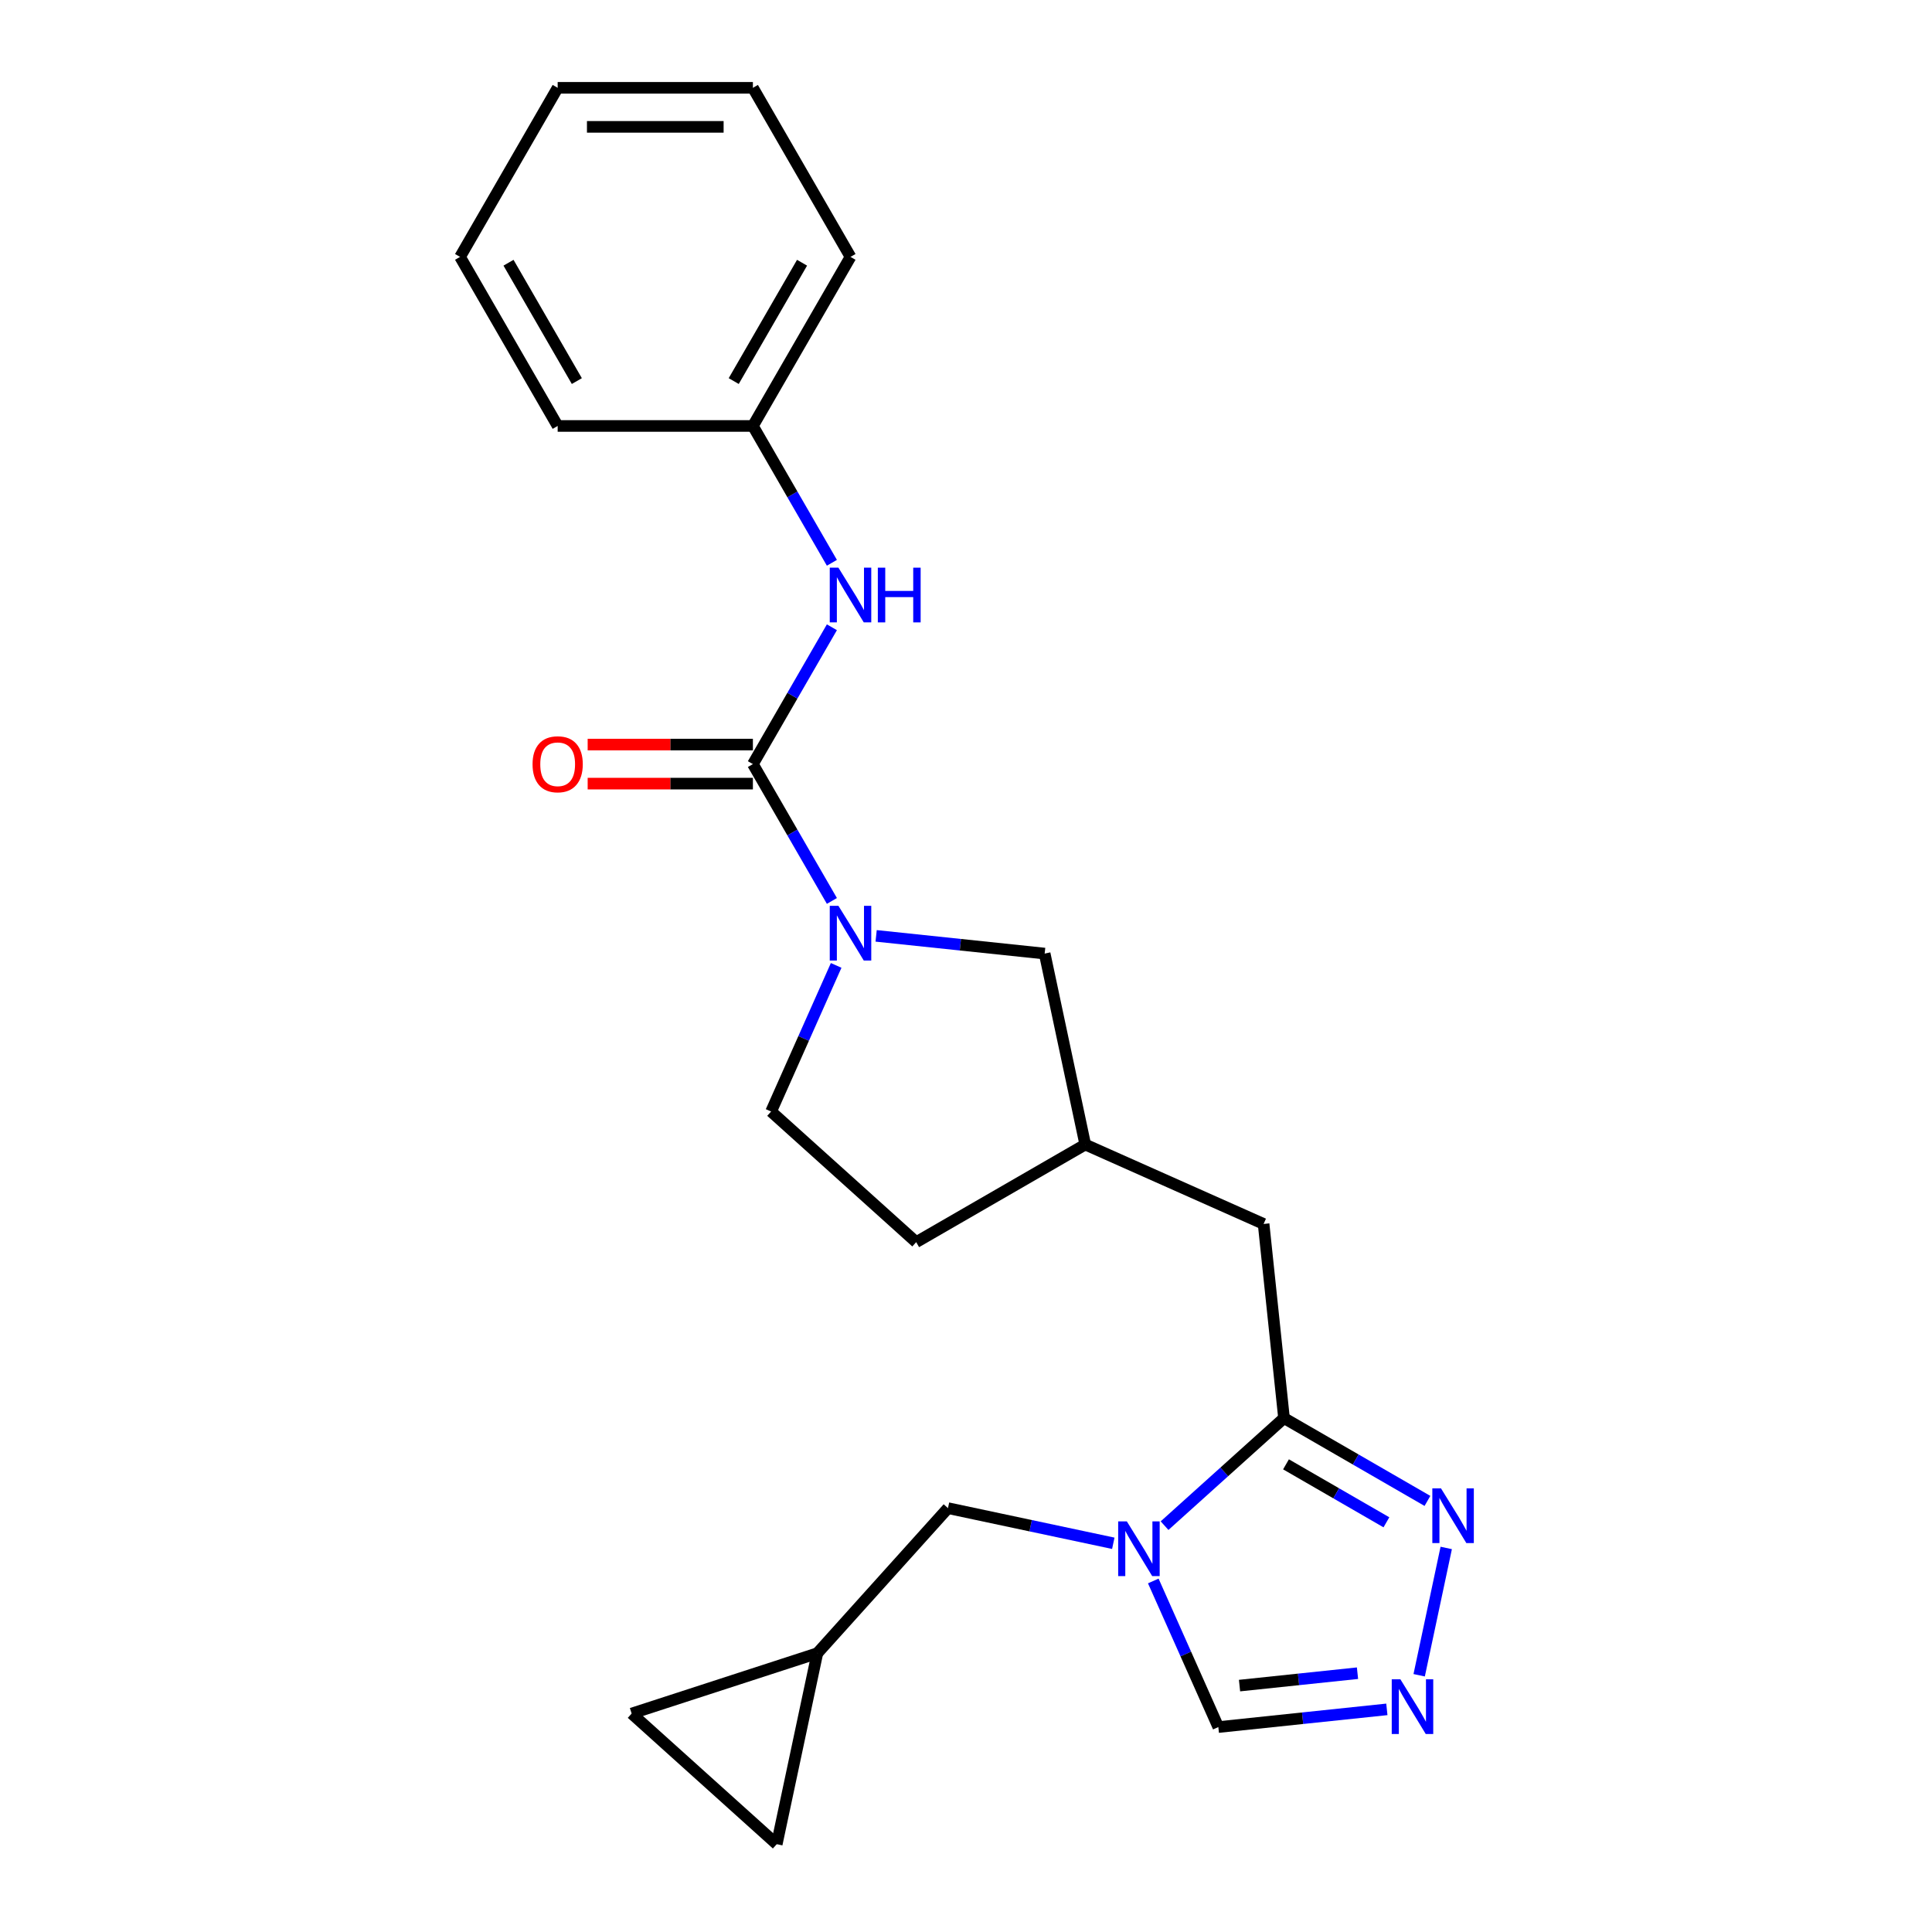 <?xml version='1.0' encoding='iso-8859-1'?>
<svg version='1.1' baseProfile='full'
              xmlns='http://www.w3.org/2000/svg'
                      xmlns:rdkit='http://www.rdkit.org/xml'
                      xmlns:xlink='http://www.w3.org/1999/xlink'
                  xml:space='preserve'
width='1000px' height='1000px' viewBox='0 0 1000 1000'>
<!-- END OF HEADER -->
<rect style='opacity:1.0;fill:#FFFFFF;stroke:none' width='1000' height='1000' x='0' y='0'> </rect>
<path class='bond-1' d='M 602.773,789.676 L 633.687,761.841' style='fill:none;fill-rule:evenodd;stroke:#0000FF;stroke-width:6px;stroke-linecap:butt;stroke-linejoin:miter;stroke-opacity:1' />
<path class='bond-1' d='M 633.687,761.841 L 664.601,734.006' style='fill:none;fill-rule:evenodd;stroke:#000000;stroke-width:6px;stroke-linecap:butt;stroke-linejoin:miter;stroke-opacity:1' />
<path class='bond-5' d='M 596.936,818.307 L 613.772,856.12' style='fill:none;fill-rule:evenodd;stroke:#0000FF;stroke-width:6px;stroke-linecap:butt;stroke-linejoin:miter;stroke-opacity:1' />
<path class='bond-5' d='M 613.772,856.12 L 630.607,893.933' style='fill:none;fill-rule:evenodd;stroke:#000000;stroke-width:6px;stroke-linecap:butt;stroke-linejoin:miter;stroke-opacity:1' />
<path class='bond-7' d='M 576.241,798.801 L 533.454,789.706' style='fill:none;fill-rule:evenodd;stroke:#0000FF;stroke-width:6px;stroke-linecap:butt;stroke-linejoin:miter;stroke-opacity:1' />
<path class='bond-7' d='M 533.454,789.706 L 490.667,780.611' style='fill:none;fill-rule:evenodd;stroke:#000000;stroke-width:6px;stroke-linecap:butt;stroke-linejoin:miter;stroke-opacity:1' />
<path class='bond-0' d='M 389.698,395.497 L 410.143,430.909' style='fill:none;fill-rule:evenodd;stroke:#000000;stroke-width:6px;stroke-linecap:butt;stroke-linejoin:miter;stroke-opacity:1' />
<path class='bond-0' d='M 410.143,430.909 L 430.588,466.322' style='fill:none;fill-rule:evenodd;stroke:#0000FF;stroke-width:6px;stroke-linecap:butt;stroke-linejoin:miter;stroke-opacity:1' />
<path class='bond-6' d='M 389.698,395.497 L 410.143,360.085' style='fill:none;fill-rule:evenodd;stroke:#000000;stroke-width:6px;stroke-linecap:butt;stroke-linejoin:miter;stroke-opacity:1' />
<path class='bond-6' d='M 410.143,360.085 L 430.588,324.673' style='fill:none;fill-rule:evenodd;stroke:#0000FF;stroke-width:6px;stroke-linecap:butt;stroke-linejoin:miter;stroke-opacity:1' />
<path class='bond-13' d='M 389.698,385.392 L 346.936,385.392' style='fill:none;fill-rule:evenodd;stroke:#000000;stroke-width:6px;stroke-linecap:butt;stroke-linejoin:miter;stroke-opacity:1' />
<path class='bond-13' d='M 346.936,385.392 L 304.175,385.392' style='fill:none;fill-rule:evenodd;stroke:#FF0000;stroke-width:6px;stroke-linecap:butt;stroke-linejoin:miter;stroke-opacity:1' />
<path class='bond-13' d='M 389.698,405.602 L 346.936,405.602' style='fill:none;fill-rule:evenodd;stroke:#000000;stroke-width:6px;stroke-linecap:butt;stroke-linejoin:miter;stroke-opacity:1' />
<path class='bond-13' d='M 346.936,405.602 L 304.175,405.602' style='fill:none;fill-rule:evenodd;stroke:#FF0000;stroke-width:6px;stroke-linecap:butt;stroke-linejoin:miter;stroke-opacity:1' />
<path class='bond-3' d='M 664.601,734.006 L 701.723,755.438' style='fill:none;fill-rule:evenodd;stroke:#000000;stroke-width:6px;stroke-linecap:butt;stroke-linejoin:miter;stroke-opacity:1' />
<path class='bond-3' d='M 701.723,755.438 L 738.845,776.871' style='fill:none;fill-rule:evenodd;stroke:#0000FF;stroke-width:6px;stroke-linecap:butt;stroke-linejoin:miter;stroke-opacity:1' />
<path class='bond-3' d='M 665.633,757.938 L 691.618,772.94' style='fill:none;fill-rule:evenodd;stroke:#000000;stroke-width:6px;stroke-linecap:butt;stroke-linejoin:miter;stroke-opacity:1' />
<path class='bond-3' d='M 691.618,772.94 L 717.604,787.943' style='fill:none;fill-rule:evenodd;stroke:#0000FF;stroke-width:6px;stroke-linecap:butt;stroke-linejoin:miter;stroke-opacity:1' />
<path class='bond-10' d='M 664.601,734.006 L 654.039,633.511' style='fill:none;fill-rule:evenodd;stroke:#000000;stroke-width:6px;stroke-linecap:butt;stroke-linejoin:miter;stroke-opacity:1' />
<path class='bond-2' d='M 453.488,484.402 L 497.102,488.986' style='fill:none;fill-rule:evenodd;stroke:#0000FF;stroke-width:6px;stroke-linecap:butt;stroke-linejoin:miter;stroke-opacity:1' />
<path class='bond-2' d='M 497.102,488.986 L 540.717,493.57' style='fill:none;fill-rule:evenodd;stroke:#000000;stroke-width:6px;stroke-linecap:butt;stroke-linejoin:miter;stroke-opacity:1' />
<path class='bond-25' d='M 432.793,499.694 L 415.957,537.507' style='fill:none;fill-rule:evenodd;stroke:#0000FF;stroke-width:6px;stroke-linecap:butt;stroke-linejoin:miter;stroke-opacity:1' />
<path class='bond-25' d='M 415.957,537.507 L 399.122,575.32' style='fill:none;fill-rule:evenodd;stroke:#000000;stroke-width:6px;stroke-linecap:butt;stroke-linejoin:miter;stroke-opacity:1' />
<path class='bond-23' d='M 748.565,801.216 L 734.559,867.111' style='fill:none;fill-rule:evenodd;stroke:#0000FF;stroke-width:6px;stroke-linecap:butt;stroke-linejoin:miter;stroke-opacity:1' />
<path class='bond-4' d='M 717.836,884.765 L 674.222,889.349' style='fill:none;fill-rule:evenodd;stroke:#0000FF;stroke-width:6px;stroke-linecap:butt;stroke-linejoin:miter;stroke-opacity:1' />
<path class='bond-4' d='M 674.222,889.349 L 630.607,893.933' style='fill:none;fill-rule:evenodd;stroke:#000000;stroke-width:6px;stroke-linecap:butt;stroke-linejoin:miter;stroke-opacity:1' />
<path class='bond-4' d='M 702.639,866.041 L 672.109,869.25' style='fill:none;fill-rule:evenodd;stroke:#0000FF;stroke-width:6px;stroke-linecap:butt;stroke-linejoin:miter;stroke-opacity:1' />
<path class='bond-4' d='M 672.109,869.25 L 641.579,872.459' style='fill:none;fill-rule:evenodd;stroke:#000000;stroke-width:6px;stroke-linecap:butt;stroke-linejoin:miter;stroke-opacity:1' />
<path class='bond-16' d='M 430.588,291.3 L 410.143,255.888' style='fill:none;fill-rule:evenodd;stroke:#0000FF;stroke-width:6px;stroke-linecap:butt;stroke-linejoin:miter;stroke-opacity:1' />
<path class='bond-16' d='M 410.143,255.888 L 389.698,220.476' style='fill:none;fill-rule:evenodd;stroke:#000000;stroke-width:6px;stroke-linecap:butt;stroke-linejoin:miter;stroke-opacity:1' />
<path class='bond-8' d='M 490.667,780.611 L 423.052,855.705' style='fill:none;fill-rule:evenodd;stroke:#000000;stroke-width:6px;stroke-linecap:butt;stroke-linejoin:miter;stroke-opacity:1' />
<path class='bond-11' d='M 423.052,855.705 L 402.043,954.545' style='fill:none;fill-rule:evenodd;stroke:#000000;stroke-width:6px;stroke-linecap:butt;stroke-linejoin:miter;stroke-opacity:1' />
<path class='bond-12' d='M 423.052,855.705 L 326.949,886.931' style='fill:none;fill-rule:evenodd;stroke:#000000;stroke-width:6px;stroke-linecap:butt;stroke-linejoin:miter;stroke-opacity:1' />
<path class='bond-9' d='M 540.717,493.57 L 561.726,592.411' style='fill:none;fill-rule:evenodd;stroke:#000000;stroke-width:6px;stroke-linecap:butt;stroke-linejoin:miter;stroke-opacity:1' />
<path class='bond-15' d='M 654.039,633.511 L 561.726,592.411' style='fill:none;fill-rule:evenodd;stroke:#000000;stroke-width:6px;stroke-linecap:butt;stroke-linejoin:miter;stroke-opacity:1' />
<path class='bond-24' d='M 402.043,954.545 L 326.949,886.931' style='fill:none;fill-rule:evenodd;stroke:#000000;stroke-width:6px;stroke-linecap:butt;stroke-linejoin:miter;stroke-opacity:1' />
<path class='bond-14' d='M 399.122,575.32 L 474.215,642.935' style='fill:none;fill-rule:evenodd;stroke:#000000;stroke-width:6px;stroke-linecap:butt;stroke-linejoin:miter;stroke-opacity:1' />
<path class='bond-17' d='M 561.726,592.411 L 474.215,642.935' style='fill:none;fill-rule:evenodd;stroke:#000000;stroke-width:6px;stroke-linecap:butt;stroke-linejoin:miter;stroke-opacity:1' />
<path class='bond-18' d='M 389.698,220.476 L 440.222,132.965' style='fill:none;fill-rule:evenodd;stroke:#000000;stroke-width:6px;stroke-linecap:butt;stroke-linejoin:miter;stroke-opacity:1' />
<path class='bond-18' d='M 379.774,197.244 L 415.141,135.987' style='fill:none;fill-rule:evenodd;stroke:#000000;stroke-width:6px;stroke-linecap:butt;stroke-linejoin:miter;stroke-opacity:1' />
<path class='bond-19' d='M 389.698,220.476 L 288.649,220.476' style='fill:none;fill-rule:evenodd;stroke:#000000;stroke-width:6px;stroke-linecap:butt;stroke-linejoin:miter;stroke-opacity:1' />
<path class='bond-21' d='M 440.222,132.965 L 389.698,45.455' style='fill:none;fill-rule:evenodd;stroke:#000000;stroke-width:6px;stroke-linecap:butt;stroke-linejoin:miter;stroke-opacity:1' />
<path class='bond-20' d='M 288.649,220.476 L 238.125,132.965' style='fill:none;fill-rule:evenodd;stroke:#000000;stroke-width:6px;stroke-linecap:butt;stroke-linejoin:miter;stroke-opacity:1' />
<path class='bond-20' d='M 298.572,197.244 L 263.205,135.987' style='fill:none;fill-rule:evenodd;stroke:#000000;stroke-width:6px;stroke-linecap:butt;stroke-linejoin:miter;stroke-opacity:1' />
<path class='bond-22' d='M 238.125,132.965 L 288.649,45.455' style='fill:none;fill-rule:evenodd;stroke:#000000;stroke-width:6px;stroke-linecap:butt;stroke-linejoin:miter;stroke-opacity:1' />
<path class='bond-26' d='M 389.698,45.455 L 288.649,45.455' style='fill:none;fill-rule:evenodd;stroke:#000000;stroke-width:6px;stroke-linecap:butt;stroke-linejoin:miter;stroke-opacity:1' />
<path class='bond-26' d='M 374.54,65.664 L 303.806,65.664' style='fill:none;fill-rule:evenodd;stroke:#000000;stroke-width:6px;stroke-linecap:butt;stroke-linejoin:miter;stroke-opacity:1' />
<path  class='atom-0' d='M 583.247 787.46
L 592.527 802.46
Q 593.447 803.94, 594.927 806.62
Q 596.407 809.3, 596.487 809.46
L 596.487 787.46
L 600.247 787.46
L 600.247 815.78
L 596.367 815.78
L 586.407 799.38
Q 585.247 797.46, 584.007 795.26
Q 582.807 793.06, 582.447 792.38
L 582.447 815.78
L 578.767 815.78
L 578.767 787.46
L 583.247 787.46
' fill='#0000FF'/>
<path  class='atom-3' d='M 433.962 468.848
L 443.242 483.848
Q 444.162 485.328, 445.642 488.008
Q 447.122 490.688, 447.202 490.848
L 447.202 468.848
L 450.962 468.848
L 450.962 497.168
L 447.082 497.168
L 437.122 480.768
Q 435.962 478.848, 434.722 476.648
Q 433.522 474.448, 433.162 473.768
L 433.162 497.168
L 429.482 497.168
L 429.482 468.848
L 433.962 468.848
' fill='#0000FF'/>
<path  class='atom-4' d='M 745.852 770.37
L 755.132 785.37
Q 756.052 786.85, 757.532 789.53
Q 759.012 792.21, 759.092 792.37
L 759.092 770.37
L 762.852 770.37
L 762.852 798.69
L 758.972 798.69
L 749.012 782.29
Q 747.852 780.37, 746.612 778.17
Q 745.412 775.97, 745.052 775.29
L 745.052 798.69
L 741.372 798.69
L 741.372 770.37
L 745.852 770.37
' fill='#0000FF'/>
<path  class='atom-5' d='M 724.842 869.21
L 734.122 884.21
Q 735.042 885.69, 736.522 888.37
Q 738.002 891.05, 738.082 891.21
L 738.082 869.21
L 741.842 869.21
L 741.842 897.53
L 737.962 897.53
L 728.002 881.13
Q 726.842 879.21, 725.602 877.01
Q 724.402 874.81, 724.042 874.13
L 724.042 897.53
L 720.362 897.53
L 720.362 869.21
L 724.842 869.21
' fill='#0000FF'/>
<path  class='atom-7' d='M 433.962 293.826
L 443.242 308.826
Q 444.162 310.306, 445.642 312.986
Q 447.122 315.666, 447.202 315.826
L 447.202 293.826
L 450.962 293.826
L 450.962 322.146
L 447.082 322.146
L 437.122 305.746
Q 435.962 303.826, 434.722 301.626
Q 433.522 299.426, 433.162 298.746
L 433.162 322.146
L 429.482 322.146
L 429.482 293.826
L 433.962 293.826
' fill='#0000FF'/>
<path  class='atom-7' d='M 454.362 293.826
L 458.202 293.826
L 458.202 305.866
L 472.682 305.866
L 472.682 293.826
L 476.522 293.826
L 476.522 322.146
L 472.682 322.146
L 472.682 309.066
L 458.202 309.066
L 458.202 322.146
L 454.362 322.146
L 454.362 293.826
' fill='#0000FF'/>
<path  class='atom-14' d='M 275.649 395.577
Q 275.649 388.777, 279.009 384.977
Q 282.369 381.177, 288.649 381.177
Q 294.929 381.177, 298.289 384.977
Q 301.649 388.777, 301.649 395.577
Q 301.649 402.457, 298.249 406.377
Q 294.849 410.257, 288.649 410.257
Q 282.409 410.257, 279.009 406.377
Q 275.649 402.497, 275.649 395.577
M 288.649 407.057
Q 292.969 407.057, 295.289 404.177
Q 297.649 401.257, 297.649 395.577
Q 297.649 390.017, 295.289 387.217
Q 292.969 384.377, 288.649 384.377
Q 284.329 384.377, 281.969 387.177
Q 279.649 389.977, 279.649 395.577
Q 279.649 401.297, 281.969 404.177
Q 284.329 407.057, 288.649 407.057
' fill='#FF0000'/>
</svg>
